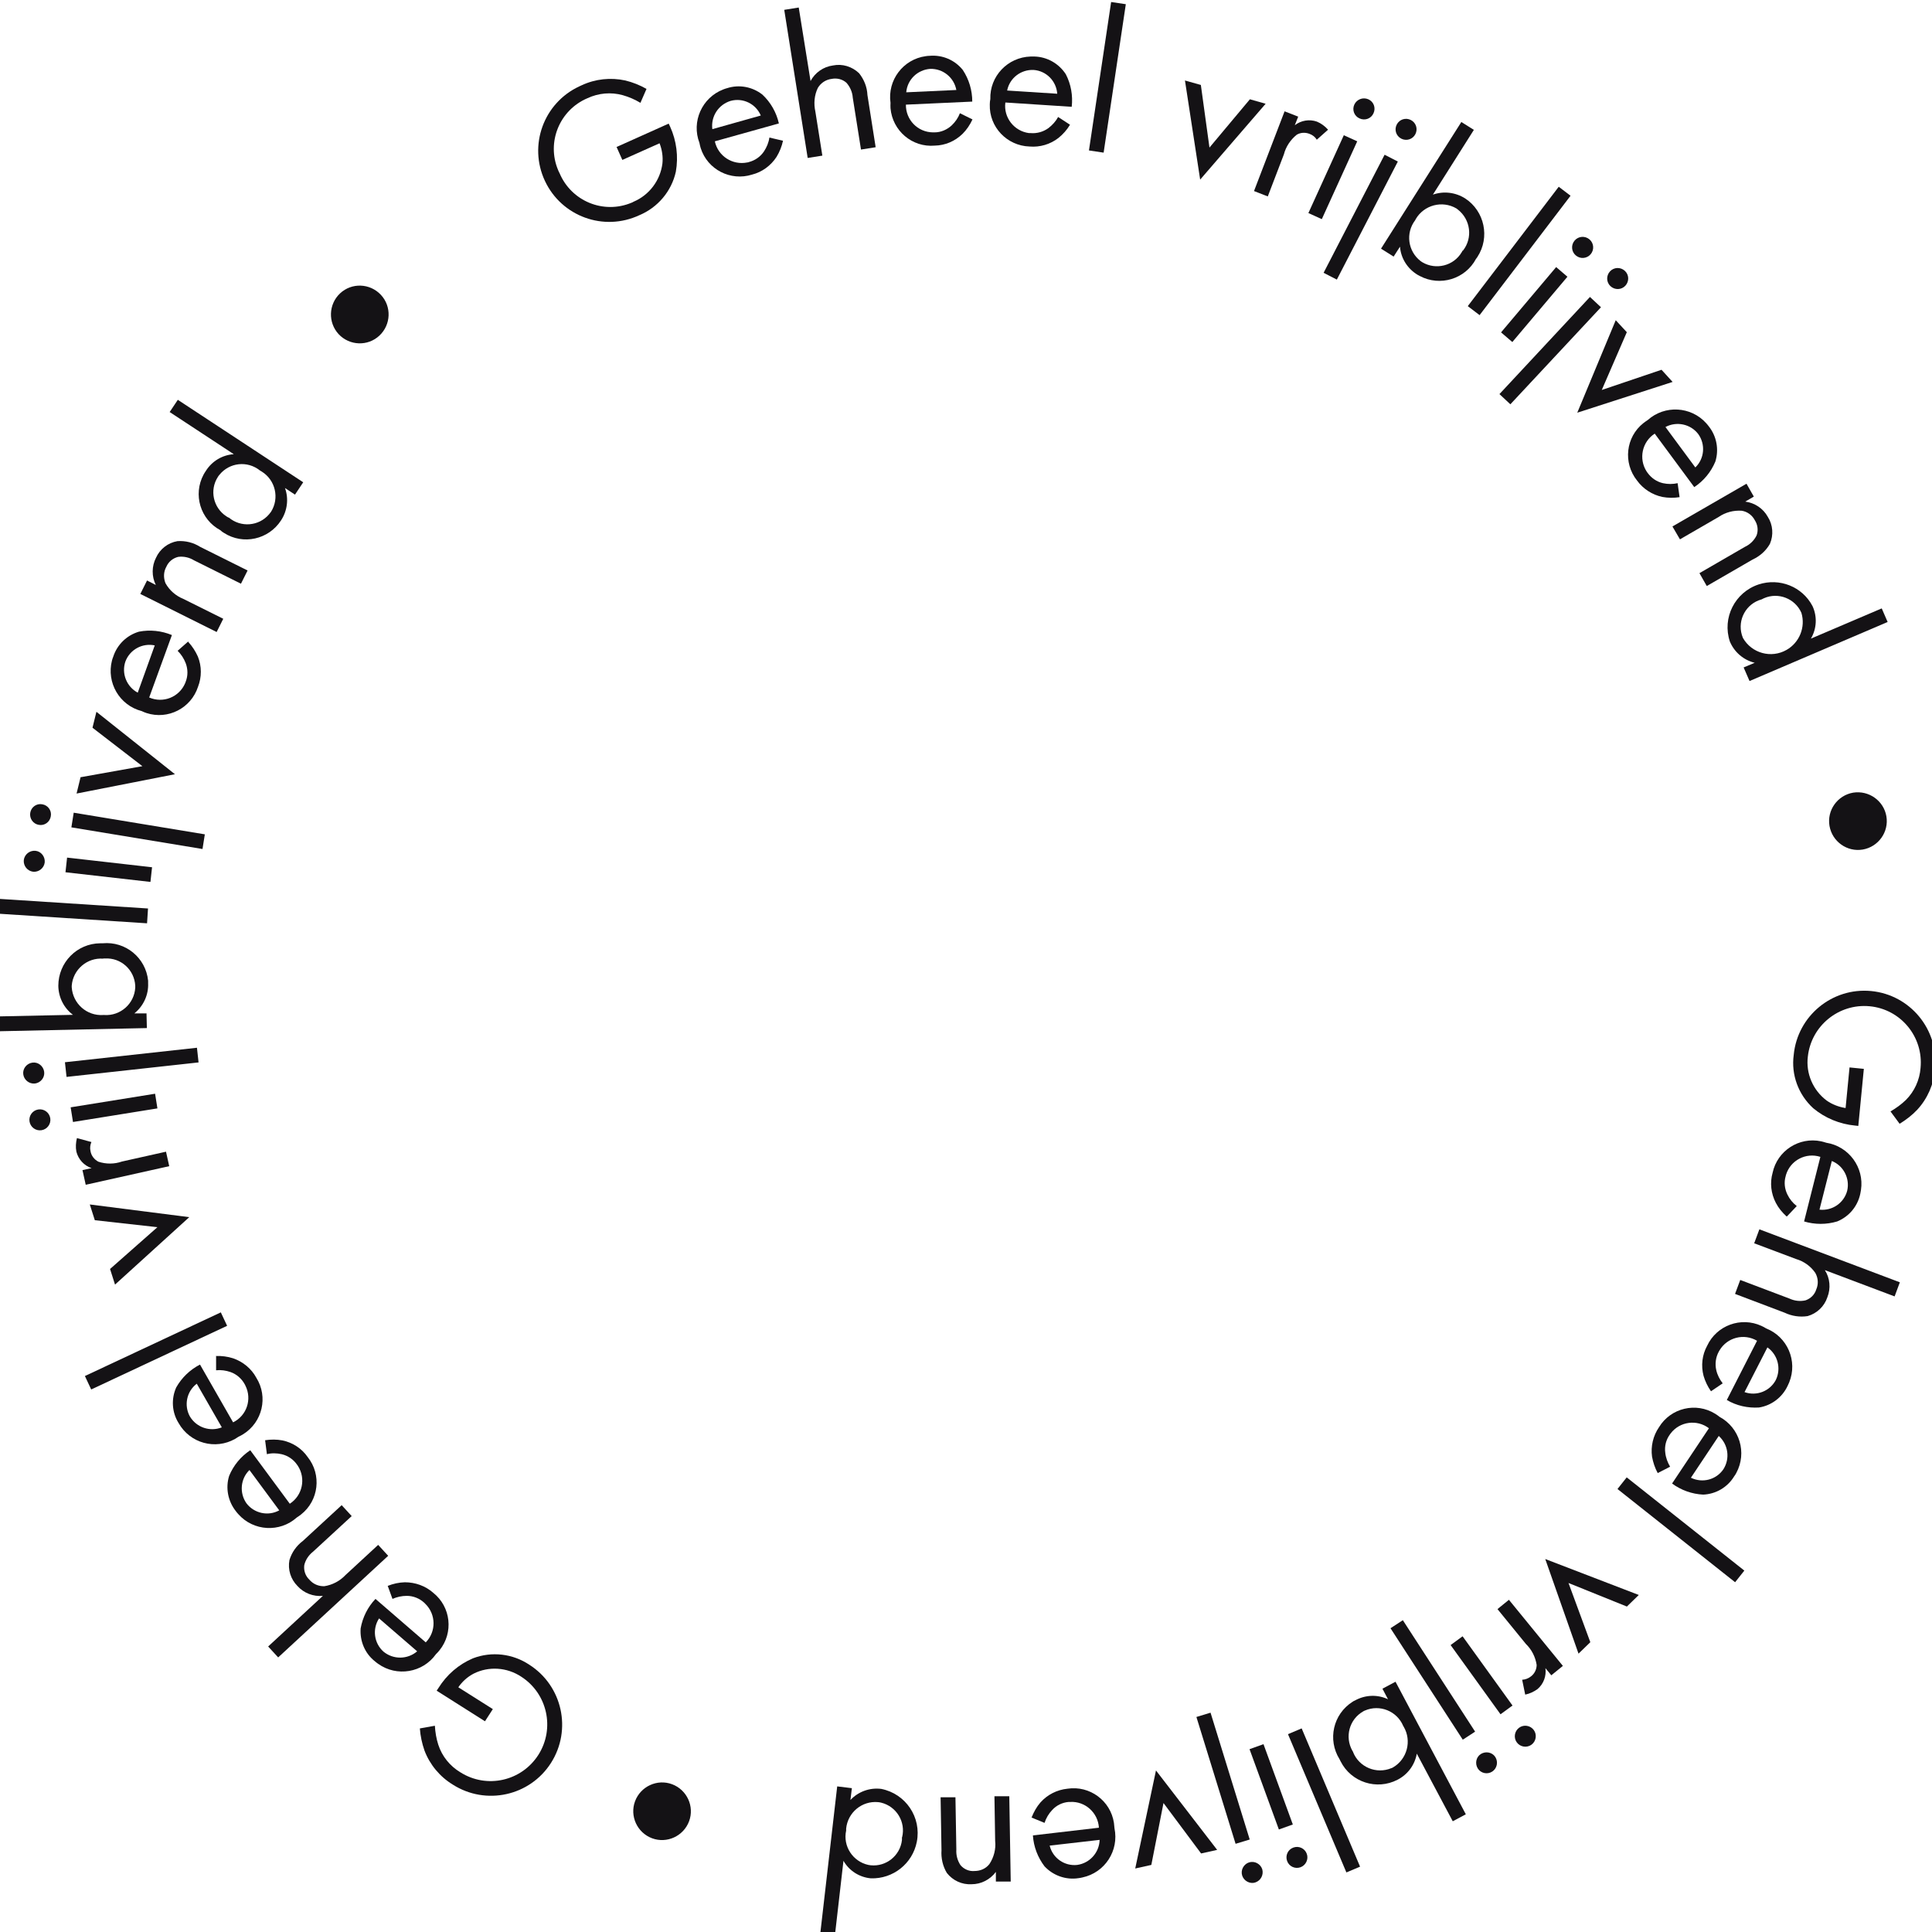 <?xml version="1.0" encoding="UTF-8"?>
<svg id="Laag_1" data-name="Laag 1" xmlns="http://www.w3.org/2000/svg" version="1.1" viewBox="0 0 1080 1080">
  <defs>
    <style>
      .cls-1 {
        fill: #141215;
        stroke-width: 0px;
      }
    </style>
  </defs>
  <path id="Path_286" data-name="Path 286" class="cls-1" d="M344.6,82.2l29.2-13.1.8,1.7c3.6,7.9,4.7,16.7,3.2,25.2-2.4,10.9-10.1,20-20.4,24.3-19.9,9.3-43.5.7-52.8-19.2-9.3-19.9-.7-43.5,19.2-52.8.4-.2.9-.4,1.3-.6,7.7-3.6,16.3-4.5,24.5-2.7,4.1,1,8.1,2.6,11.8,4.7l-3.4,7.8c-3.1-1.9-6.4-3.3-9.9-4.3-6.5-1.8-13.5-1.2-19.7,1.7-15.6,6.6-23,24.6-16.4,40.2.2.6.5,1.1.8,1.7,6.6,15.7,24.6,23.1,40.3,16.5.3-.1.7-.3,1-.5,8.8-3.7,15-11.9,16.2-21.4.4-3.8-.2-7.7-1.6-11.3l-20.8,9.3-3.3-7.4Z"/>
  <path id="Path_287" data-name="Path 287" class="cls-1" d="M437.7,78.7c-.7,3.2-1.9,6.2-3.6,9-3.2,4.9-8.1,8.5-13.7,9.9-12,3.8-24.9-2.8-28.7-14.8-.3-.9-.5-1.9-.7-2.9-4.6-11.9,1.4-25.3,13.3-29.9.7-.3,1.4-.5,2.1-.7,6.8-2.2,14.2-.8,19.8,3.6,4.6,4.3,7.8,9.9,9.2,16.1l-35.8,10c1.8,8.3,9.9,13.5,18.2,11.8.3,0,.6-.1.8-.2,3.5-.9,6.5-3,8.5-6,1.5-2.3,2.6-4.9,3-7.7l7.7,1.8ZM425.3,64.6c-2.8-6.6-10-10.1-16.9-8.2-6.8,2.1-11.1,8.7-10.2,15.8l27-7.6Z"/>
  <path id="Path_288" data-name="Path 288" class="cls-1" d="M438.4,5.5l8.1-1.3,6.6,41.1c2.5-4.7,7.2-8,12.5-8.7,5.3-1.1,10.7.6,14.6,4.3,2.8,3.5,4.5,7.7,4.7,12.2l4.6,29.2-8.2,1.3-4.6-29c-.2-3.1-1.5-6-3.5-8.3-2.2-2-5.3-2.8-8.3-2.2-3.2.4-6,2.2-7.7,5-2,4.1-2.4,8.8-1.4,13.3l3.9,24.6-8.2,1.3-13.1-82.8Z"/>
  <path id="Path_289" data-name="Path 289" class="cls-1" d="M543.6,66.8c-1.4,3-3.2,5.7-5.5,8-4.2,4.1-9.7,6.5-15.6,6.6-12.6,1.1-23.6-8.3-24.7-20.9,0-1-.1-2,0-3-1.8-12.7,7.1-24.4,19.7-26.1.7-.1,1.4-.2,2.2-.2,7.1-.6,14,2.3,18.5,7.9,3.5,5.3,5.3,11.4,5.3,17.7l-37.1,1.7c-.1,8.5,6.6,15.4,15.1,15.5.3,0,.6,0,.9,0,3.6,0,7-1.5,9.6-3.9,2-1.9,3.6-4.2,4.6-6.8l7.1,3.5ZM534.6,50.3c-1.3-7-7.5-12-14.6-11.8-7.1.5-12.8,6-13.4,13.1l28.1-1.3Z"/>
  <path id="Path_290" data-name="Path 290" class="cls-1" d="M598.1,69.8c-1.7,2.8-3.8,5.2-6.4,7.3-4.6,3.6-10.4,5.3-16.2,4.8-12.6-.4-22.6-10.9-22.2-23.5,0-1,.1-2,.3-3-.4-12.8,9.7-23.4,22.5-23.8.7,0,1.5,0,2.2,0,7.1.2,13.6,3.9,17.5,9.9,2.9,5.6,4,11.9,3.3,18.2l-37.1-2.4c-1.1,8.4,4.9,16,13.2,17.1.3,0,.6,0,.9,0,3.6.3,7.1-.7,10-2.8,2.2-1.7,4.1-3.8,5.4-6.2l6.6,4.3ZM591,52.4c-.5-7.1-6.1-12.8-13.2-13.3-7.1-.3-13.4,4.5-14.8,11.5l28,1.8Z"/>
  <rect id="Rectangle_146" data-name="Rectangle 146" class="cls-1" x="576.8" y="39" width="83.9" height="8.3" transform="translate(484.9 648.8) rotate(-81.5)"/>
  <path id="Path_291" data-name="Path 291" class="cls-1" d="M671.3,47.6l4.8,34.9,22.6-27,8.8,2.5-36.6,42.4-8.5-55.4,8.9,2.5Z"/>
  <path id="Path_292" data-name="Path 292" class="cls-1" d="M718,62.2l7.7,3-1.9,4.8c3.5-2.7,8.2-3.5,12.4-2,2.4,1,4.5,2.6,6.2,4.5l-6.3,5.6c-.9-1.5-2.3-2.6-3.9-3.2-2.4-1-5.1-.9-7.3.4-3.5,2.8-6.1,6.7-7.2,11l-9,23.5-7.7-3,17.1-44.6Z"/>
  <path id="Path_293" data-name="Path 293" class="cls-1" d="M758.7,79l-19.8,43.5-7.5-3.4,19.8-43.5,7.5,3.4ZM764.9,55.5c3,1.3,4.3,4.8,2.9,7.8-1.3,3-4.8,4.3-7.8,2.9-3-1.3-4.3-4.8-2.9-7.8,0,0,0,0,0,0,1.4-2.9,4.8-4.2,7.8-2.9"/>
  <path id="Path_294" data-name="Path 294" class="cls-1" d="M781.4,90.3l-34.1,66-7.4-3.8,34.1-66,7.4,3.8ZM788.7,67.1c2.9,1.5,4,5,2.5,7.9-1.5,2.9-5,4-7.9,2.5-2.9-1.5-4-5-2.5-7.9,1.5-2.9,5-4,7.9-2.5"/>
  <path id="Path_295" data-name="Path 295" class="cls-1" d="M779,143.4l-7-4.4,44.9-70.8,7,4.4-22.9,36.2c6-2.1,12.6-1.3,18,2.1,10.9,7.1,14,21.8,6.9,32.7-.2.4-.5.7-.8,1.1-6,11.3-20.1,15.6-31.4,9.6-.4-.2-.9-.5-1.3-.7-5.6-3.4-9.3-9.2-9.8-15.7l-3.6,5.6ZM817.8,140.1c5.6-7.1,4.3-17.4-2.9-23-.2-.2-.5-.4-.8-.6-7.9-4.6-18.1-1.9-22.7,6-.1.2-.2.4-.3.6-5.5,7.2-4.1,17.4,3.1,22.9.3.2.6.4.9.6,7.6,4.5,17.5,2,22-5.6.2-.3.3-.6.5-.9"/>
  <rect id="Rectangle_147" data-name="Rectangle 147" class="cls-1" x="807.7" y="136.7" width="83.9" height="8.3" transform="translate(222.3 730.8) rotate(-52.7)"/>
  <path id="Path_296" data-name="Path 296" class="cls-1" d="M876.2,154.7l-30.8,36.5-6.3-5.4,30.8-36.5,6.3,5.4ZM888.5,133.8c2.5,2.1,2.8,5.8.7,8.3-2.1,2.5-5.8,2.8-8.3.7-2.5-2.1-2.8-5.8-.7-8.3,2.1-2.5,5.8-2.8,8.3-.7"/>
  <path id="Path_297" data-name="Path 297" class="cls-1" d="M895,171.7l-50.7,54.3-6.1-5.7,50.6-54.3,6.1,5.7ZM908.3,151.4c2.4,2.2,2.5,5.9.3,8.3s-5.9,2.5-8.3.3c-2.4-2.2-2.5-5.9-.3-8.3,2.2-2.4,5.9-2.5,8.3-.3"/>
  <path id="Path_298" data-name="Path 298" class="cls-1" d="M909.4,185.7l-14,32.3,33.4-11.3,6.2,6.8-53.3,17.2,21.5-51.7,6.2,6.7Z"/>
  <path id="Path_299" data-name="Path 299" class="cls-1" d="M939,277.9c-3.2.5-6.5.5-9.7-.1-5.7-1.2-10.8-4.5-14.2-9.2-7.9-9.9-6.3-24.3,3.6-32.1.8-.6,1.6-1.2,2.4-1.7,9.5-8.5,24.2-7.7,32.7,1.8.5.6,1,1.1,1.4,1.7,4.4,5.5,5.8,12.9,3.7,19.7-2.4,5.8-6.5,10.8-11.8,14.3l-22.1-29.9c-7.1,4.6-9.1,14.1-4.5,21.2.2.2.3.5.5.7,2.1,2.9,5.1,5,8.6,5.8,2.7.6,5.5.6,8.2,0l1.1,7.8ZM947.7,261.3c5.1-4.9,5.8-12.9,1.6-18.7-4.3-5.6-12.1-7.2-18.3-3.9l16.7,22.6Z"/>
  <path id="Path_300" data-name="Path 300" class="cls-1" d="M976.3,270.4l4.1,7.2-4.8,2.8c5.3.7,10,3.8,12.6,8.5,2.9,4.5,3.3,10.2,1.2,15.1-2.2,3.9-5.6,6.9-9.7,8.8l-25.6,14.8-4.1-7.2,25.4-14.7c2.8-1.3,5.1-3.5,6.5-6.3,1.1-2.8.7-6-.9-8.5-1.5-2.9-4.2-4.9-7.4-5.4-4.6-.3-9.1.9-12.9,3.5l-21.6,12.5-4.2-7.2,41.4-23.9Z"/>
  <path id="Path_301" data-name="Path 301" class="cls-1" d="M1051.9,340.1l3.3,7.6-77.2,33-3.3-7.6,6.2-2.6c-6.2-1.5-11.4-5.9-13.9-11.9-4.4-13.2,2.8-27.5,16.1-31.9,11.6-3.8,24.4,1.2,30.1,12.1,2.7,5.8,2.4,12.6-.9,18.2l39.6-16.9ZM984.6,335.1c-8.5,2.4-13.4,11.3-10.9,19.8.2.6.4,1.1.6,1.7,4.9,8.6,15.8,11.6,24.4,6.7,7.2-4.1,10.7-12.7,8.3-20.7-3.5-8-12.9-11.7-20.9-8.2-.5.2-1,.5-1.4.7"/>
  <path id="Path_302" data-name="Path 302" class="cls-1" d="M1054.5,456.3c1.5,8.8-4.5,17.1-13.2,18.6-8.8,1.5-17.1-4.5-18.6-13.2-1.5-8.8,4.5-17.1,13.2-18.6,8.8-1.4,17.1,4.5,18.6,13.2"/>
  <path id="Path_303" data-name="Path 303" class="cls-1" d="M1041.9,597.5l-3.1,31.9-1.8-.2c-8.6-.8-16.8-4.2-23.4-9.7-8.3-7.6-12.4-18.7-10.9-29.8,2.1-21.8,21.5-37.8,43.3-35.7,21.8,2.1,37.8,21.5,35.7,43.3,0,.1,0,.3,0,.4-.7,8.4-4.2,16.4-9.9,22.6-2.9,3.1-6.3,5.7-9.9,7.9l-5.1-6.9c3.1-1.8,6-3.9,8.6-6.4,4.8-4.8,7.7-11.2,8.2-17.9,1.7-17.4-11.1-32.9-28.5-34.5-17.2-1.6-32.6,10.9-34.5,28.1-1.2,9.5,2.9,18.9,10.5,24.6,3.1,2.2,6.8,3.6,10.6,4.2l2.2-22.7,8,.8Z"/>
  <path id="Path_304" data-name="Path 304" class="cls-1" d="M998.7,680c-2.4-2.2-4.5-4.7-6-7.6-2.7-5.2-3.4-11.2-1.8-16.8,2.6-12.3,14.8-20.2,27.1-17.6,1,.2,1.9.5,2.9.8,12.6,2,21.3,13.8,19.4,26.4-.1.7-.3,1.5-.4,2.2-1.5,7-6.3,12.7-12.9,15.4-6,1.8-12.5,1.8-18.5,0l9.1-36.1c-8.1-2.6-16.7,1.9-19.2,10,0,.3-.2.5-.2.8-1,3.4-.6,7.1,1,10.3,1.2,2.5,3,4.7,5.2,6.4l-5.4,5.7ZM1017.1,676.2c7.1.8,13.7-3.7,15.5-10.6,1.6-6.9-2.1-14-8.6-16.6l-6.9,27.2Z"/>
  <path id="Path_305" data-name="Path 305" class="cls-1" d="M1062,716.9l-2.9,7.8-39-14.7c2.9,4.5,3.4,10.2,1.4,15.2-1.7,5.1-5.8,9-11,10.5-4.4.7-8.9,0-12.9-1.9l-27.7-10.5,2.9-7.8,27.5,10.4c2.8,1.3,5.9,1.7,9,1,2.9-1,5.1-3.2,6-6.1,1.3-3,1.1-6.3-.5-9.2-2.6-3.8-6.4-6.5-10.8-7.8l-23.4-8.8,2.9-7.8,78.5,29.6Z"/>
  <path id="Path_306" data-name="Path 306" class="cls-1" d="M956.5,777.8c-1.9-2.7-3.3-5.6-4.2-8.7-1.5-5.7-.8-11.7,2-16.8,5.3-11.4,18.9-16.4,30.4-11.1.9.4,1.8.9,2.6,1.4,11.9,4.7,17.7,18.2,12.9,30.1-.3.7-.6,1.4-.9,2-3,6.4-9,11-16,12.1-6.3.4-12.6-1-18-4.2l16.9-33.1c-7.3-4.3-16.7-1.9-21,5.4-.1.2-.3.5-.4.7-1.7,3.1-2.2,6.8-1.4,10.3.6,2.7,1.9,5.2,3.6,7.4l-6.5,4.4ZM975.2,778.2c6.7,2.4,14.2-.5,17.5-6.8,3.1-6.4,1.1-14.1-4.7-18.2l-12.8,25Z"/>
  <path id="Path_307" data-name="Path 307" class="cls-1" d="M926.7,823.5c-1.6-2.9-2.6-6-3.2-9.2-.8-5.8.6-11.7,3.9-16.5,6.6-10.8,20.7-14.1,31.4-7.5.8.5,1.7,1.1,2.4,1.7,11.3,6.1,15.5,20.1,9.4,31.4-.4.7-.7,1.3-1.2,1.9-3.7,6.1-10.2,9.9-17.3,10.2-6.3-.3-12.4-2.5-17.4-6.2l20.6-30.9c-6.7-5.1-16.3-3.8-21.4,2.9-.2.2-.3.5-.5.7-2.1,2.9-3,6.5-2.5,10.1.3,2.8,1.3,5.4,2.7,7.8l-7,3.6ZM945.3,826.1c6.4,3.1,14.1,1.1,18.1-4.8,3.8-6,2.7-13.8-2.6-18.6l-15.6,23.4Z"/>
  <rect id="Rectangle_148" data-name="Rectangle 148" class="cls-1" x="935.4" y="812.9" width="8.3" height="83.9" transform="translate(-313.9 1060.5) rotate(-51.6)"/>
  <path id="Path_308" data-name="Path 308" class="cls-1" d="M909.5,898.1l-32.7-13.2,12.2,33.1-6.6,6.4-18.6-52.9,52.3,20.1-6.6,6.4Z"/>
  <path id="Path_309" data-name="Path 309" class="cls-1" d="M873.6,931.3l-6.4,5.2-3.3-4c.6,4.4-1,8.8-4.4,11.7-2.1,1.5-4.4,2.6-6.9,3.1l-1.7-8.3c1.7-.1,3.4-.7,4.8-1.8,2.1-1.5,3.3-4,3.3-6.5-.7-4.5-2.8-8.6-6-11.7l-15.9-19.5,6.4-5.2,30.2,37Z"/>
  <path id="Path_310" data-name="Path 310" class="cls-1" d="M838.8,958.3l-27.9-38.7,6.7-4.9,27.9,38.7-6.7,4.9ZM856.1,975.3c-2.6,1.9-6.3,1.3-8.2-1.3-1.9-2.6-1.3-6.3,1.3-8.2,2.6-1.9,6.3-1.3,8.2,1.3,1.9,2.6,1.3,6.3-1.3,8.2"/>
  <path id="Path_311" data-name="Path 311" class="cls-1" d="M817.7,972.5l-40.4-62.3,6.9-4.5,40.4,62.3-6.9,4.5ZM834.2,990.3c-2.7,1.8-6.4,1-8.1-1.7s-1-6.4,1.7-8.1,6.4-1,8.1,1.7c0,0,0,0,0,0,1.7,2.7,1,6.3-1.7,8.1"/>
  <path id="Path_312" data-name="Path 312" class="cls-1" d="M772.8,944l7.3-3.9,39.3,74.1-7.3,3.9-20.1-37.8c-1.1,6.3-5.1,11.7-10.8,14.6-11.6,6-25.9,1.4-31.8-10.3-.2-.4-.4-.8-.6-1.2-6.8-10.9-3.6-25.2,7.3-32.1.4-.3.8-.5,1.3-.7,5.7-3.2,12.6-3.5,18.5-.7l-3.1-5.9ZM756.4,979.5c3.4,8.4,13,12.4,21.4,8.9.3-.1.6-.2.9-.4,7.9-4.6,10.6-14.8,6-22.7-.1-.2-.2-.4-.3-.5-3.5-8.3-13.1-12.2-21.4-8.6-.3.1-.7.3-1,.5-7.7,4.4-10.4,14.2-6,22,.2.3.4.6.5.9"/>
  <rect id="Rectangle_149" data-name="Rectangle 149" class="cls-1" x="735.9" y="964.7" width="8.3" height="83.9" transform="translate(-333.3 367.1) rotate(-22.9)"/>
  <path id="Path_313" data-name="Path 313" class="cls-1" d="M714.9,1022.7l-16.4-44.9,7.8-2.8,16.4,44.9-7.8,2.8ZM727,1043.8c-3,1.1-6.4-.4-7.5-3.5-1.1-3,.4-6.4,3.5-7.5,3-1.1,6.4.4,7.5,3.5,0,0,0,0,0,0,1.1,3-.5,6.4-3.5,7.5"/>
  <path id="Path_314" data-name="Path 314" class="cls-1" d="M690.7,1030.7l-21.9-70.9,7.9-2.4,21.9,70.9-7.9,2.4ZM701.8,1052.3c-3.1,1-6.4-.8-7.4-3.8-1-3.1.8-6.4,3.8-7.4,3.1-1,6.4.8,7.4,3.8h0c.9,3.1-.8,6.4-3.9,7.4"/>
  <path id="Path_315" data-name="Path 315" class="cls-1" d="M671.5,1036.2l-21.1-28.3-6.8,34.6-9,2,11.6-54.8,34.2,44.4-9,2Z"/>
  <path id="Path_316" data-name="Path 316" class="cls-1" d="M576.7,1015.9c1.2-3,2.8-5.9,4.9-8.3,3.9-4.4,9.3-7.1,15.1-7.7,12.5-1.9,24.1,6.7,26,19.1.1,1,.2,2,.3,3,2.6,12.5-5.3,24.8-17.9,27.5-.7.2-1.5.3-2.2.4-7,1.1-14.1-1.4-19-6.6-3.8-5-6.1-11-6.5-17.3l36.9-4.3c-.5-8.4-7.7-14.9-16.1-14.4-.3,0-.5,0-.8,0-3.6.3-6.9,1.9-9.3,4.6-1.9,2-3.3,4.4-4.2,7.1l-7.3-3ZM586.8,1031.8c1.7,6.9,8.3,11.5,15.4,10.7,7-1,12.3-6.9,12.5-14l-27.9,3.2Z"/>
  <path id="Path_317" data-name="Path 317" class="cls-1" d="M565,1051.8h-8.3c0,.1,0-5.4,0-5.4-3.2,4.3-8.2,6.9-13.6,6.9-5.4.3-10.5-2.1-13.8-6.3-2.3-3.8-3.3-8.3-3-12.7l-.5-29.6h8.3c0-.1.5,29.2.5,29.2-.2,3.1.6,6.1,2.3,8.7,1.9,2.3,4.9,3.6,7.9,3.3,3.2,0,6.3-1.3,8.3-3.9,2.5-3.8,3.7-8.4,3.2-12.9l-.4-25h8.3c0-.1.8,47.6.8,47.6Z"/>
  <path id="Path_318" data-name="Path 318" class="cls-1" d="M466.6,1083l-8.2-1,9.6-83.4,8.2,1-.8,6.6c4.4-4.7,10.8-7,17.2-6.2,13.7,2.7,22.6,15.9,19.9,29.6-2.4,12.2-13.3,20.8-25.7,20.4-6.4-.6-12.1-4.2-15.3-9.8l-4.9,42.7ZM504.3,1027c2.1-8.6-3.2-17.2-11.7-19.3-.6-.1-1.2-.3-1.8-.3-9-.8-16.9,5.8-17.8,14.8,0,.4,0,.7,0,1.1-1.9,8.7,3.7,17.3,12.4,19.2.4,0,.9.2,1.3.2,8.7.9,16.5-5.4,17.5-14.1,0-.5,0-1.1,0-1.6"/>
  <path id="Path_319" data-name="Path 319" class="cls-1" d="M364.5,1027.6c-8.3-3.1-12.6-12.4-9.5-20.7,3.1-8.3,12.4-12.6,20.7-9.5,8.3,3.1,12.6,12.4,9.5,20.7-3.1,8.3-12.4,12.6-20.7,9.5"/>
  <path id="Path_320" data-name="Path 320" class="cls-1" d="M271.1,962.2l-27-17.1,1-1.5c4.6-7.4,11.3-13.2,19.3-16.6,10.5-4,22.2-2.6,31.5,3.6,18.5,11.8,23.9,36.4,12.1,54.9-11.8,18.5-36.4,23.9-54.9,12.1-7.2-4.4-12.8-11.1-15.8-19-1.4-4-2.3-8.2-2.6-12.4l8.4-1.5c.2,3.6.8,7.2,1.9,10.6,2.1,6.5,6.5,11.9,12.3,15.4,14.8,9.4,34.3,5,43.7-9.8,9.3-14.7,5-34.2-9.6-43.6-8-5.3-18.2-6-26.7-1.7-3.4,1.8-6.3,4.4-8.5,7.6l19.3,12.2-4.4,6.8Z"/>
  <path id="Path_321" data-name="Path 321" class="cls-1" d="M216.8,886.5c3-1.2,6.2-1.9,9.5-2,5.8,0,11.5,2,15.9,5.9,9.9,7.9,11.4,22.3,3.5,32.1-.6.8-1.3,1.5-2,2.2-7.4,10.4-21.9,12.8-32.3,5.4-.6-.4-1.2-.9-1.8-1.4-5.6-4.4-8.5-11.3-8-18.4,1.1-6.2,4-12,8.3-16.5l28.1,24.3c5.9-6,5.8-15.7-.3-21.6-.2-.2-.4-.4-.6-.6-2.6-2.4-6.1-3.8-9.7-3.8-2.8,0-5.5.6-8,1.7l-2.7-7.4ZM211.9,904.7c-3.9,6-2.8,13.9,2.5,18.6,5.5,4.5,13.4,4.4,18.8-.2l-21.3-18.4Z"/>
  <path id="Path_322" data-name="Path 322" class="cls-1" d="M155.5,926.5l-5.6-6.1,30.6-28.3c-5.3.5-10.6-1.5-14.2-5.5-3.8-3.8-5.5-9.2-4.5-14.5,1.3-4.3,3.9-8,7.5-10.7l21.7-20,5.6,6.1-21.6,19.9c-2.4,1.9-4.2,4.5-4.9,7.5-.4,3,.6,6,2.8,8.1,2.1,2.5,5.2,3.8,8.4,3.7,4.5-.7,8.7-2.9,11.8-6.2l18.3-16.9,5.6,6.1-61.6,56.9Z"/>
  <path id="Path_323" data-name="Path 323" class="cls-1" d="M148.2,805.1c3.2-.5,6.5-.5,9.7.1,5.7,1.2,10.8,4.5,14.1,9.3,7.9,9.9,6.2,24.3-3.7,32.1-.8.6-1.6,1.2-2.4,1.7-9.5,8.5-24.2,7.7-32.7-1.9-.5-.6-1-1.1-1.4-1.7-4.4-5.6-5.8-13-3.7-19.7,2.4-5.8,6.5-10.8,11.8-14.3l22.1,29.9c7.1-4.6,9.1-14.1,4.5-21.2-.2-.2-.3-.5-.5-.7-2-2.9-5.1-5-8.6-5.8-2.7-.6-5.5-.7-8.2,0l-1-7.8ZM139.5,821.7c-5.1,4.9-5.8,12.9-1.7,18.7,4.3,5.6,12.1,7.3,18.3,3.9l-16.7-22.6Z"/>
  <path id="Path_324" data-name="Path 324" class="cls-1" d="M120.7,758c3.2-.1,6.5.3,9.6,1.3,5.5,1.9,10.2,5.7,13,10.9,6.7,10.7,3.4,24.8-7.3,31.5-.8.5-1.7,1-2.6,1.4-10.5,7.4-24.9,4.9-32.3-5.6-.4-.6-.8-1.2-1.2-1.9-3.8-6-4.3-13.5-1.4-20,3.1-5.5,7.7-9.9,13.3-12.8l18.5,32.3c7.6-3.7,10.7-12.9,6.9-20.5-.1-.3-.3-.5-.4-.8-1.7-3.1-4.5-5.6-7.9-6.8-2.6-.9-5.4-1.3-8.1-1v-7.9ZM110,773.5c-5.7,4.3-7.3,12.2-3.8,18.4,3.7,6.1,11.2,8.6,17.8,6l-14-24.4Z"/>
  <rect id="Rectangle_150" data-name="Rectangle 150" class="cls-1" x="44.9" y="751.3" width="83.9" height="8.3" transform="translate(-311.9 107.9) rotate(-25.1)"/>
  <path id="Path_325" data-name="Path 325" class="cls-1" d="M61.6,709.3l26.4-23.3-35-3.9-2.8-8.8,55.6,7.1-41.5,37.7-2.8-8.8Z"/>
  <path id="Path_326" data-name="Path 326" class="cls-1" d="M47.9,662.2l-1.8-8.1,5.1-1.1c-4.2-1.4-7.4-4.9-8.5-9.2-.5-2.5-.3-5.1.3-7.6l8.1,2.2c-.7,1.6-.9,3.4-.5,5.1.4,2.5,2.1,4.7,4.4,5.9,4.3,1.4,8.9,1.4,13.2-.1l24.6-5.5,1.8,8.1-46.7,10.4Z"/>
  <path id="Path_327" data-name="Path 327" class="cls-1" d="M16.5,626.9c-.5-3.2,1.7-6.2,4.9-6.7,3.2-.5,6.2,1.7,6.7,4.9.5,3.2-1.7,6.2-4.9,6.7-3.2.5-6.2-1.7-6.7-4.9M39.5,619l47.2-7.6,1.3,8.2-47.2,7.6-1.3-8.2Z"/>
  <path id="Path_328" data-name="Path 328" class="cls-1" d="M13,600.5c-.4-3.2,2-6.1,5.2-6.5s6.1,2,6.5,5.2c.4,3.2-2,6.1-5.2,6.5h0c-3.2.3-6.1-2-6.5-5.2M36.3,593.8l73.8-8.1.9,8.2-73.8,8.1-.9-8.2Z"/>
  <path id="Path_329" data-name="Path 329" class="cls-1" d="M81.9,566.4l.2,8.3-83.9,1.8-.2-8.3,42.8-.9c-5.1-3.8-8.1-9.8-8.2-16.2,0-13.1,10.4-23.7,23.5-23.8.4,0,.9,0,1.3,0,12.8-1.2,24.1,8.1,25.4,20.9,0,.5,0,1,0,1.4.3,6.5-2.6,12.8-7.7,16.9h6.7ZM57.7,535.9c-9-.7-16.9,6.1-17.6,15.1,0,.3,0,.6,0,.9.6,9.1,8.4,16.1,17.6,15.5.2,0,.4,0,.6,0,9,.6,16.8-6.3,17.3-15.3,0-.4,0-.7,0-1.1-.5-8.9-8-15.7-16.9-15.2-.3,0-.7,0-1,0"/>
  <rect id="Rectangle_151" data-name="Rectangle 151" class="cls-1" x="36.5" y="467.1" width="8.3" height="83.9" transform="translate(-470 517) rotate(-86.3)"/>
  <path id="Path_330" data-name="Path 330" class="cls-1" d="M13.3,480.8c.4-3.2,3.3-5.5,6.5-5.2s5.5,3.3,5.2,6.5c-.4,3.2-3.3,5.5-6.5,5.2-3.2-.4-5.5-3.3-5.2-6.5M37.5,479.4l47.5,5.4-.9,8.2-47.5-5.4.9-8.2Z"/>
  <path id="Path_331" data-name="Path 331" class="cls-1" d="M16.9,454.4c.5-3.2,3.5-5.4,6.7-4.8,3.2.5,5.4,3.5,4.8,6.7-.5,3.2-3.5,5.4-6.7,4.8-3.2-.5-5.3-3.6-4.8-6.7M41.2,454.3l73.3,12.1-1.3,8.2-73.3-12.1,1.3-8.2Z"/>
  <path id="Path_332" data-name="Path 332" class="cls-1" d="M44.9,434.5l34.7-6.2-27.9-21.5,2.2-8.9,43.9,34.9-55,10.8,2.2-9Z"/>
  <path id="Path_333" data-name="Path 333" class="cls-1" d="M105.3,358.9c2.2,2.4,4,5.2,5.3,8.1,2.2,5.4,2.2,11.5.1,16.9-3.9,12-16.8,18.6-28.8,14.7-.9-.3-1.9-.7-2.7-1.1-12.4-3.2-19.8-15.9-16.6-28.3.2-.7.4-1.4.7-2.1,2.2-6.8,7.6-12,14.4-14,6.2-1.2,12.6-.5,18.4,1.9l-12.7,34.9c7.8,3.4,16.8-.2,20.1-8,.1-.3.2-.5.3-.8,1.3-3.3,1.3-7,0-10.4-1-2.6-2.5-4.9-4.5-6.9l5.9-5.2ZM86.6,360.8c-7-1.5-14,2.3-16.5,9-2.3,6.7.7,14.1,6.9,17.4l9.5-26.4Z"/>
  <path id="Path_334" data-name="Path 334" class="cls-1" d="M78.5,331.9l3.7-7.4,4.9,2.5c-2.4-4.8-2.3-10.5.1-15.2,2.2-4.9,6.7-8.4,12-9.3,4.5-.3,8.9.8,12.7,3.2l26.5,13.2-3.7,7.4-26.3-13.1c-2.6-1.6-5.7-2.3-8.8-1.9-2.9.7-5.4,2.7-6.6,5.5-1.6,2.8-1.7,6.2-.5,9.2,2.2,4,5.8,7.1,10,8.8l22.3,11.1-3.7,7.4-42.7-21.3Z"/>
  <path id="Path_335" data-name="Path 335" class="cls-1" d="M94.8,230.4l4.6-6.9,70.1,46.1-4.6,6.9-5.6-3.7c2.2,6,1.3,12.8-2.2,18.1-6.9,10.7-21.2,13.9-31.9,7-.7-.4-1.4-.9-2-1.5-11.2-6-15.4-19.9-9.4-31.1.4-.7.8-1.4,1.3-2.1,3.4-5.4,9.2-8.9,15.6-9.3l-35.9-23.6ZM127.9,289.3c6.7,5.7,16.8,4.9,22.5-1.8.4-.5.7-.9,1.1-1.4,4.8-7.6,2.5-17.7-5.2-22.5-.3-.2-.7-.4-1-.6-7-5.6-17.1-4.5-22.7,2.5-.3.4-.6.7-.8,1.1-4.8,7.4-2.6,17.2,4.7,22,.5.3.9.6,1.4.8"/>
  <path id="Path_336" data-name="Path 336" class="cls-1" d="M190.1,164c6.5-6.1,16.7-5.7,22.8.8,6.1,6.5,5.7,16.7-.8,22.8-6.5,6.1-16.7,5.7-22.8-.8,0,0,0,0,0,0-6-6.5-5.7-16.7.8-22.8"/>
</svg>